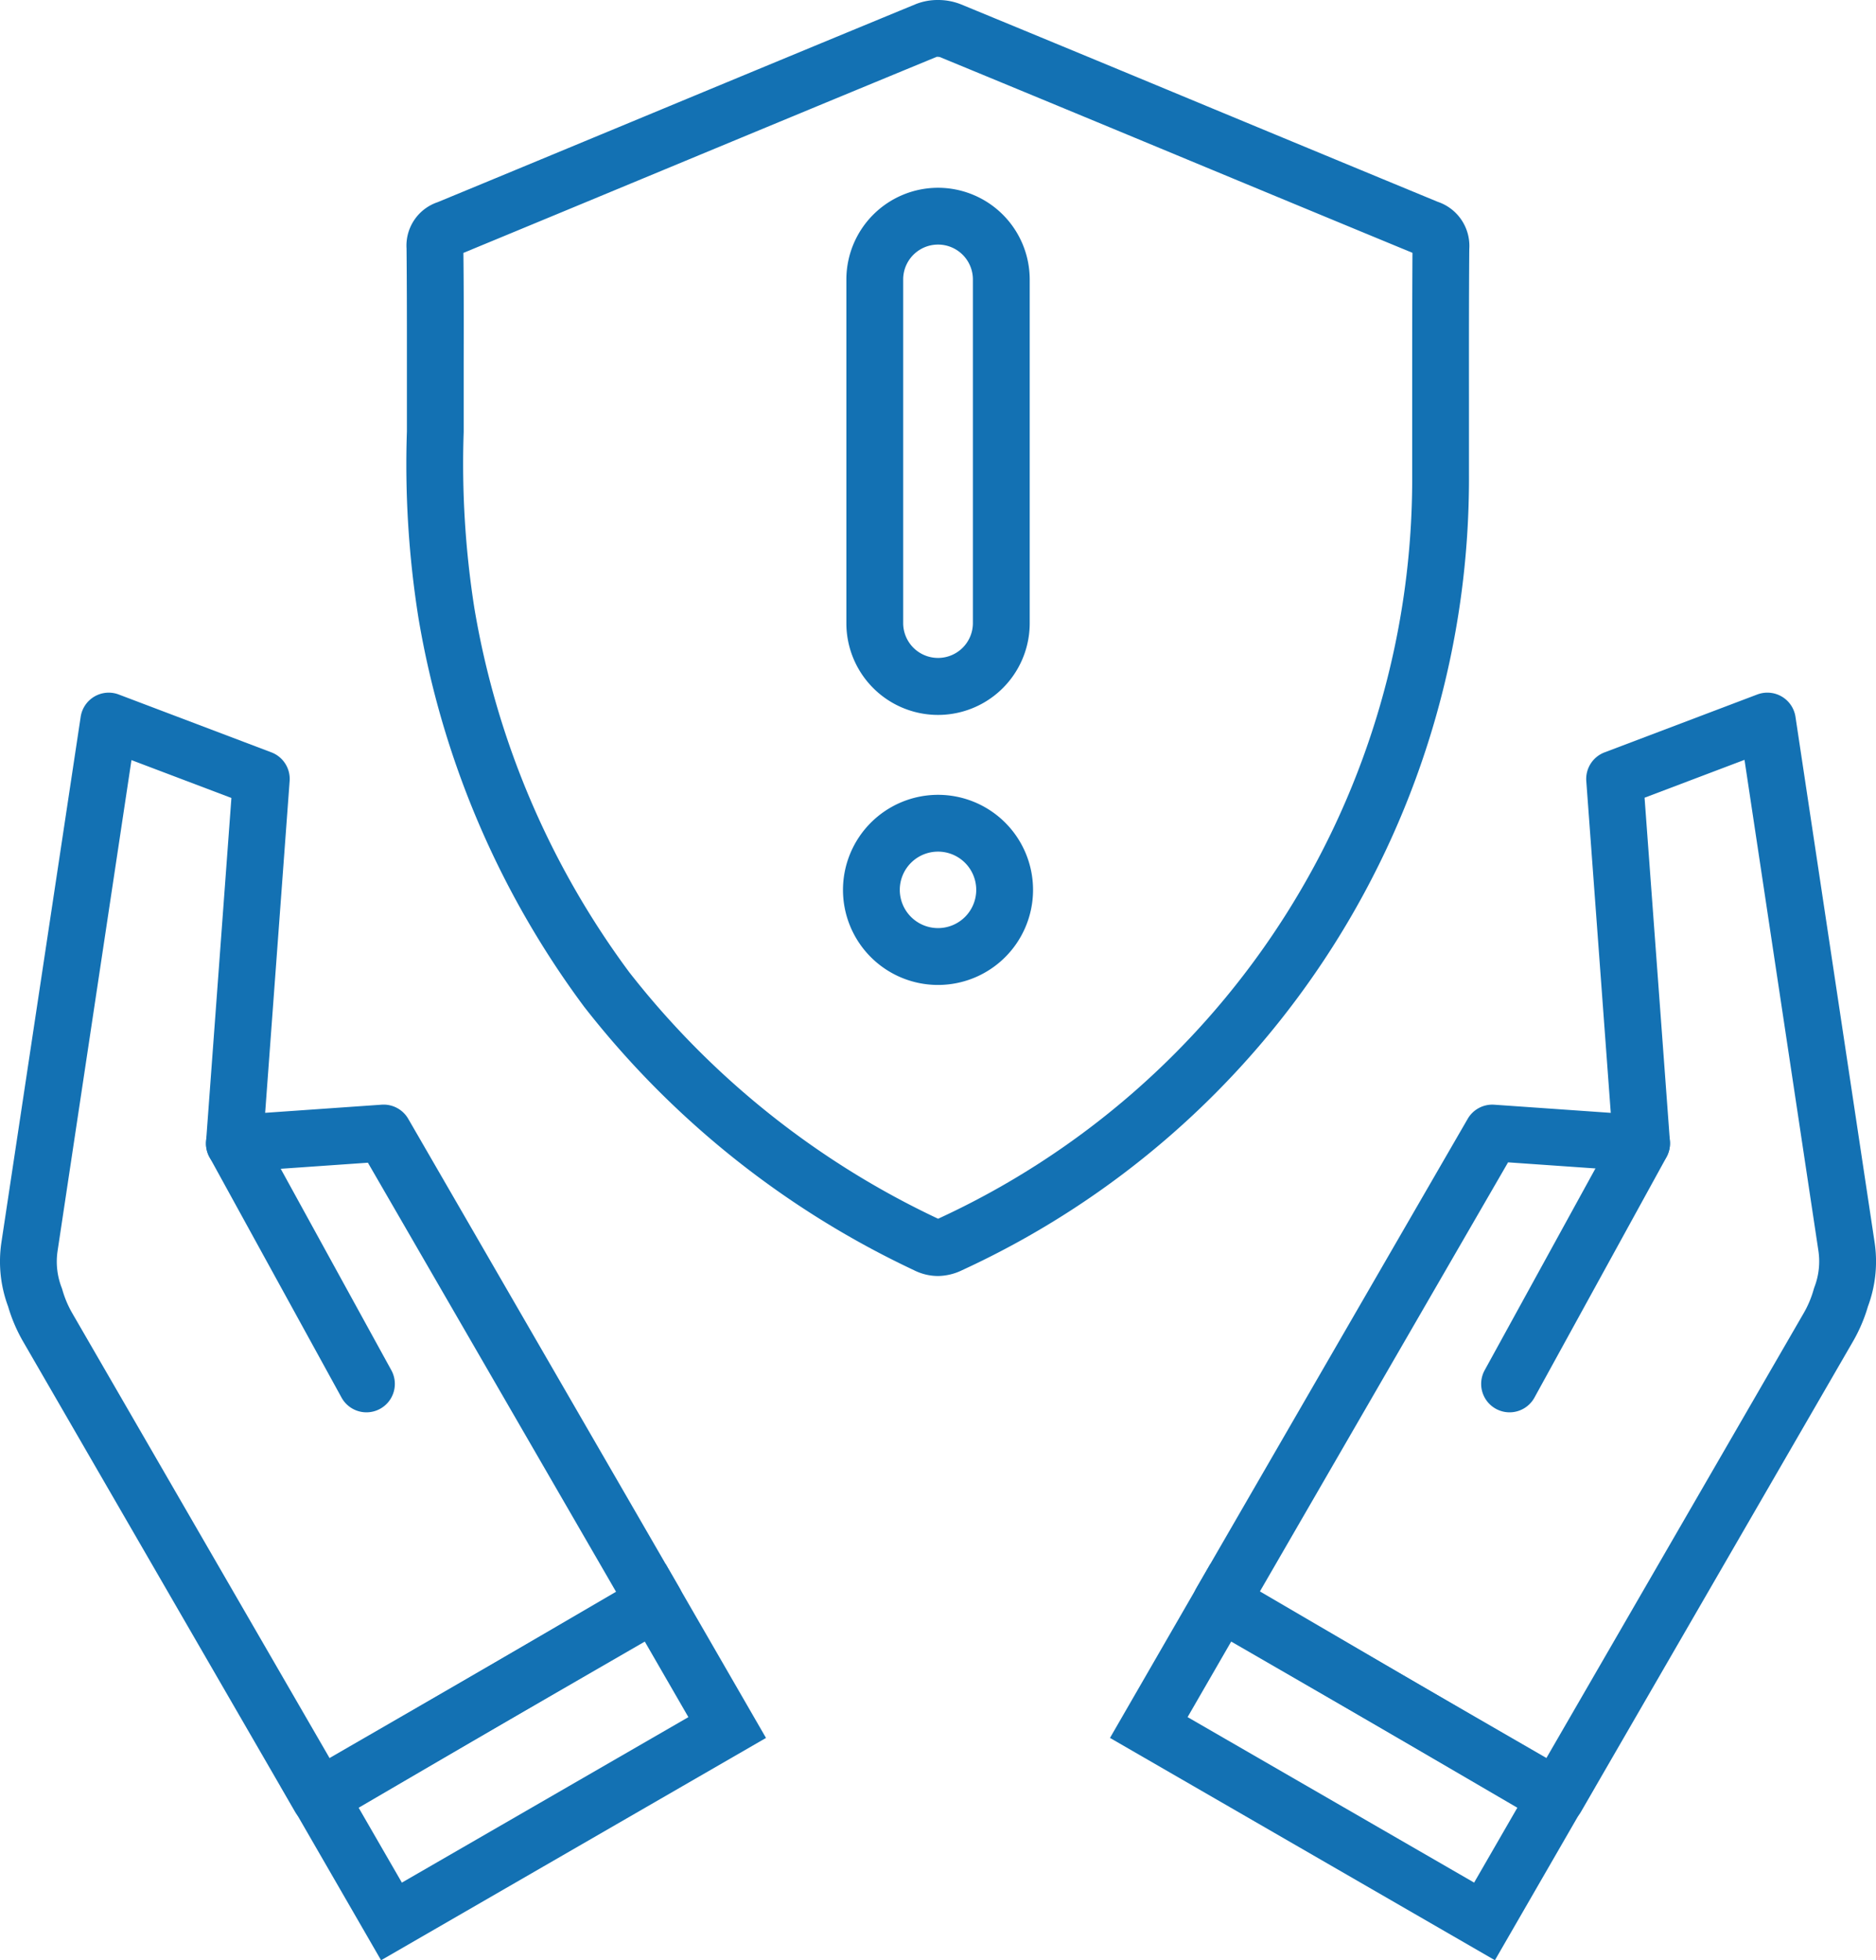 <svg xmlns="http://www.w3.org/2000/svg" width="72.647" height="75.882" viewBox="0 0 72.647 75.882">
  <g id="Groupe_7928" data-name="Groupe 7928" transform="translate(-83.076 -12.022)">
    <path id="Rectangle_7728" data-name="Rectangle 7728" d="M2.449-1.1A3.553,3.553,0,0,1,6,2.449V15.756a3.549,3.549,0,1,1-7.1,0V2.449A3.553,3.553,0,0,1,2.449-1.1Zm0,18.2A1.35,1.35,0,0,0,3.8,15.756V2.449a1.349,1.349,0,0,0-2.7,0V15.756A1.35,1.35,0,0,0,2.449,17.1Z" transform="translate(116.951 20.391)" fill="#1371b3"/>
    <path id="Ellipse_367" data-name="Ellipse 367" d="M2.58-1.1A3.68,3.68,0,1,1-1.1,2.58,3.684,3.684,0,0,1,2.58-1.1Zm0,5.159A1.48,1.48,0,1,0,1.1,2.58,1.481,1.481,0,0,0,2.58,4.059Z" transform="translate(116.82 43.89)" fill="#1371b3"/>
    <g id="Groupe_7921" data-name="Groupe 7921" transform="translate(99.922 13.122)">
      <path id="Tracé_41989" data-name="Tracé 41989" d="M174.6,12.022h0a2.381,2.381,0,0,1,.9.17c3.242,1.336,6.535,2.7,9.719,4.023,2.865,1.188,5.827,2.417,8.742,3.62a1.8,1.8,0,0,1,1.219,1.826c-.015,1.911-.013,3.857-.012,5.739,0,.98,0,1.993,0,2.99a33.722,33.722,0,0,1-19.624,30.8,2.2,2.2,0,0,1-.943.227,2.085,2.085,0,0,1-.93-.227A35.167,35.167,0,0,1,160.9,50.99a34.909,34.909,0,0,1-6.412-15.042,37.878,37.878,0,0,1-.448-7.223q0-.2,0-.388c0-.805,0-1.537,0-2.217,0-1.735,0-3.1-.014-4.484a1.773,1.773,0,0,1,1.2-1.786c2.667-1.1,5.378-2.227,8-3.314,3.444-1.429,7.005-2.906,10.512-4.351A2.291,2.291,0,0,1,174.6,12.022Zm.069,2.207a.321.321,0,0,0-.069-.007.3.3,0,0,0-.044,0c-3.5,1.442-7.053,2.916-10.49,4.342-2.568,1.066-5.223,2.167-7.838,3.248.016,1.325.014,2.651.011,4.308,0,.68,0,1.412,0,2.218v.008q0,.192,0,.4a36.05,36.05,0,0,0,.412,6.807,32.735,32.735,0,0,0,6,14.105A32.981,32.981,0,0,0,174.611,59.2h0a31.522,31.522,0,0,0,18.358-28.814c0-.995,0-2.006,0-2.985,0-1.832,0-3.725.011-5.592-2.871-1.185-5.784-2.393-8.6-3.562C181.2,16.927,177.911,15.563,174.673,14.229Z" transform="translate(-155.129 -13.122)" fill="#1371b3"/>
    </g>
    <g id="Groupe_7924" data-name="Groupe 7924" transform="translate(84.175 39.935)">
      <g id="Groupe_7923" data-name="Groupe 7923" transform="translate(0 0)">
        <g id="Groupe_7922" data-name="Groupe 7922">
          <path id="Tracé_41990" data-name="Tracé 41990" d="M87.283,132.842a1.1,1.1,0,0,1,.39.071l5.912,2.24a1.1,1.1,0,0,1,.707,1.11l-.948,12.844,4.511-.315a1.1,1.1,0,0,1,1.029.546l10.5,18.152a1.1,1.1,0,0,1-.4,1.5L96.01,176.565a1.1,1.1,0,0,1-1.507-.4l-10.53-18.2a6.2,6.2,0,0,1-.583-1.361,4.988,4.988,0,0,1-.259-2.484L86.2,133.778a1.1,1.1,0,0,1,1.088-.936Zm4.754,4.077-3.87-1.466-2.861,19a2.783,2.783,0,0,0,.154,1.412q.018.047.032.095a4,4,0,0,0,.385.908l9.977,17.244,11.078-6.465-9.609-16.609-5.093.355a1.1,1.1,0,0,1-1.174-1.178Z" transform="translate(-84.175 -133.942)" fill="#1371b3"/>
        </g>
      </g>
      <path id="Rectangle_7729" data-name="Rectangle 7729" d="M-1.1-1.1H16.112V6.677H-1.1ZM13.912,1.1H1.1V4.477H13.912Z" transform="translate(11.272 41.637) rotate(-30)" fill="#1371b3"/>
      <path id="Ligne_507" data-name="Ligne 507" d="M5.114,10.408a1.1,1.1,0,0,1-.965-.571L-.964.53A1.1,1.1,0,0,1-.53-.964,1.1,1.1,0,0,1,.964-.53L6.077,8.778a1.1,1.1,0,0,1-.963,1.63Z" transform="translate(7.978 16.351)" fill="#1371b3"/>
    </g>
    <g id="Groupe_7927" data-name="Groupe 7927" transform="translate(127.563 39.935)">
      <g id="Groupe_7926" data-name="Groupe 7926" transform="translate(2.803 0)">
        <g id="Groupe_7925" data-name="Groupe 7925">
          <path id="Tracé_41991" data-name="Tracé 41991" d="M313.459,132.842a1.1,1.1,0,0,1,1.088.936l3.064,20.343a4.988,4.988,0,0,1-.259,2.483,6.175,6.175,0,0,1-.583,1.361l-10.53,18.2a1.1,1.1,0,0,1-1.507.4l-12.978-7.574a1.1,1.1,0,0,1-.4-1.5l10.5-18.152a1.1,1.1,0,0,1,1.029-.546l4.511.315-.948-12.844a1.1,1.1,0,0,1,.707-1.11l5.912-2.24A1.1,1.1,0,0,1,313.459,132.842Zm-8.572,41.266,9.977-17.245a3.974,3.974,0,0,0,.384-.907q.014-.049.032-.1a2.783,2.783,0,0,0,.154-1.413l-2.861-19-3.87,1.466.981,13.292a1.1,1.1,0,0,1-1.174,1.178l-5.093-.355-9.609,16.609Z" transform="translate(-292.308 -133.942)" fill="#1371b3"/>
        </g>
      </g>
      <path id="Rectangle_7730" data-name="Rectangle 7730" d="M-1.1-1.1H16.112V6.677H-1.1ZM13.912,1.1H1.1V4.477H13.912Z" transform="translate(13 46.466) rotate(-150)" fill="#1371b3"/>
      <path id="Ligne_508" data-name="Ligne 508" d="M0,10.408a1.1,1.1,0,0,1-.529-.136A1.1,1.1,0,0,1-.964,8.778L4.148-.53A1.1,1.1,0,0,1,5.642-.964,1.1,1.1,0,0,1,6.077.53L.964,9.837A1.1,1.1,0,0,1,0,10.408Z" transform="translate(13.97 16.351)" fill="#1371b3"/>
    </g>
  </g>
</svg>
